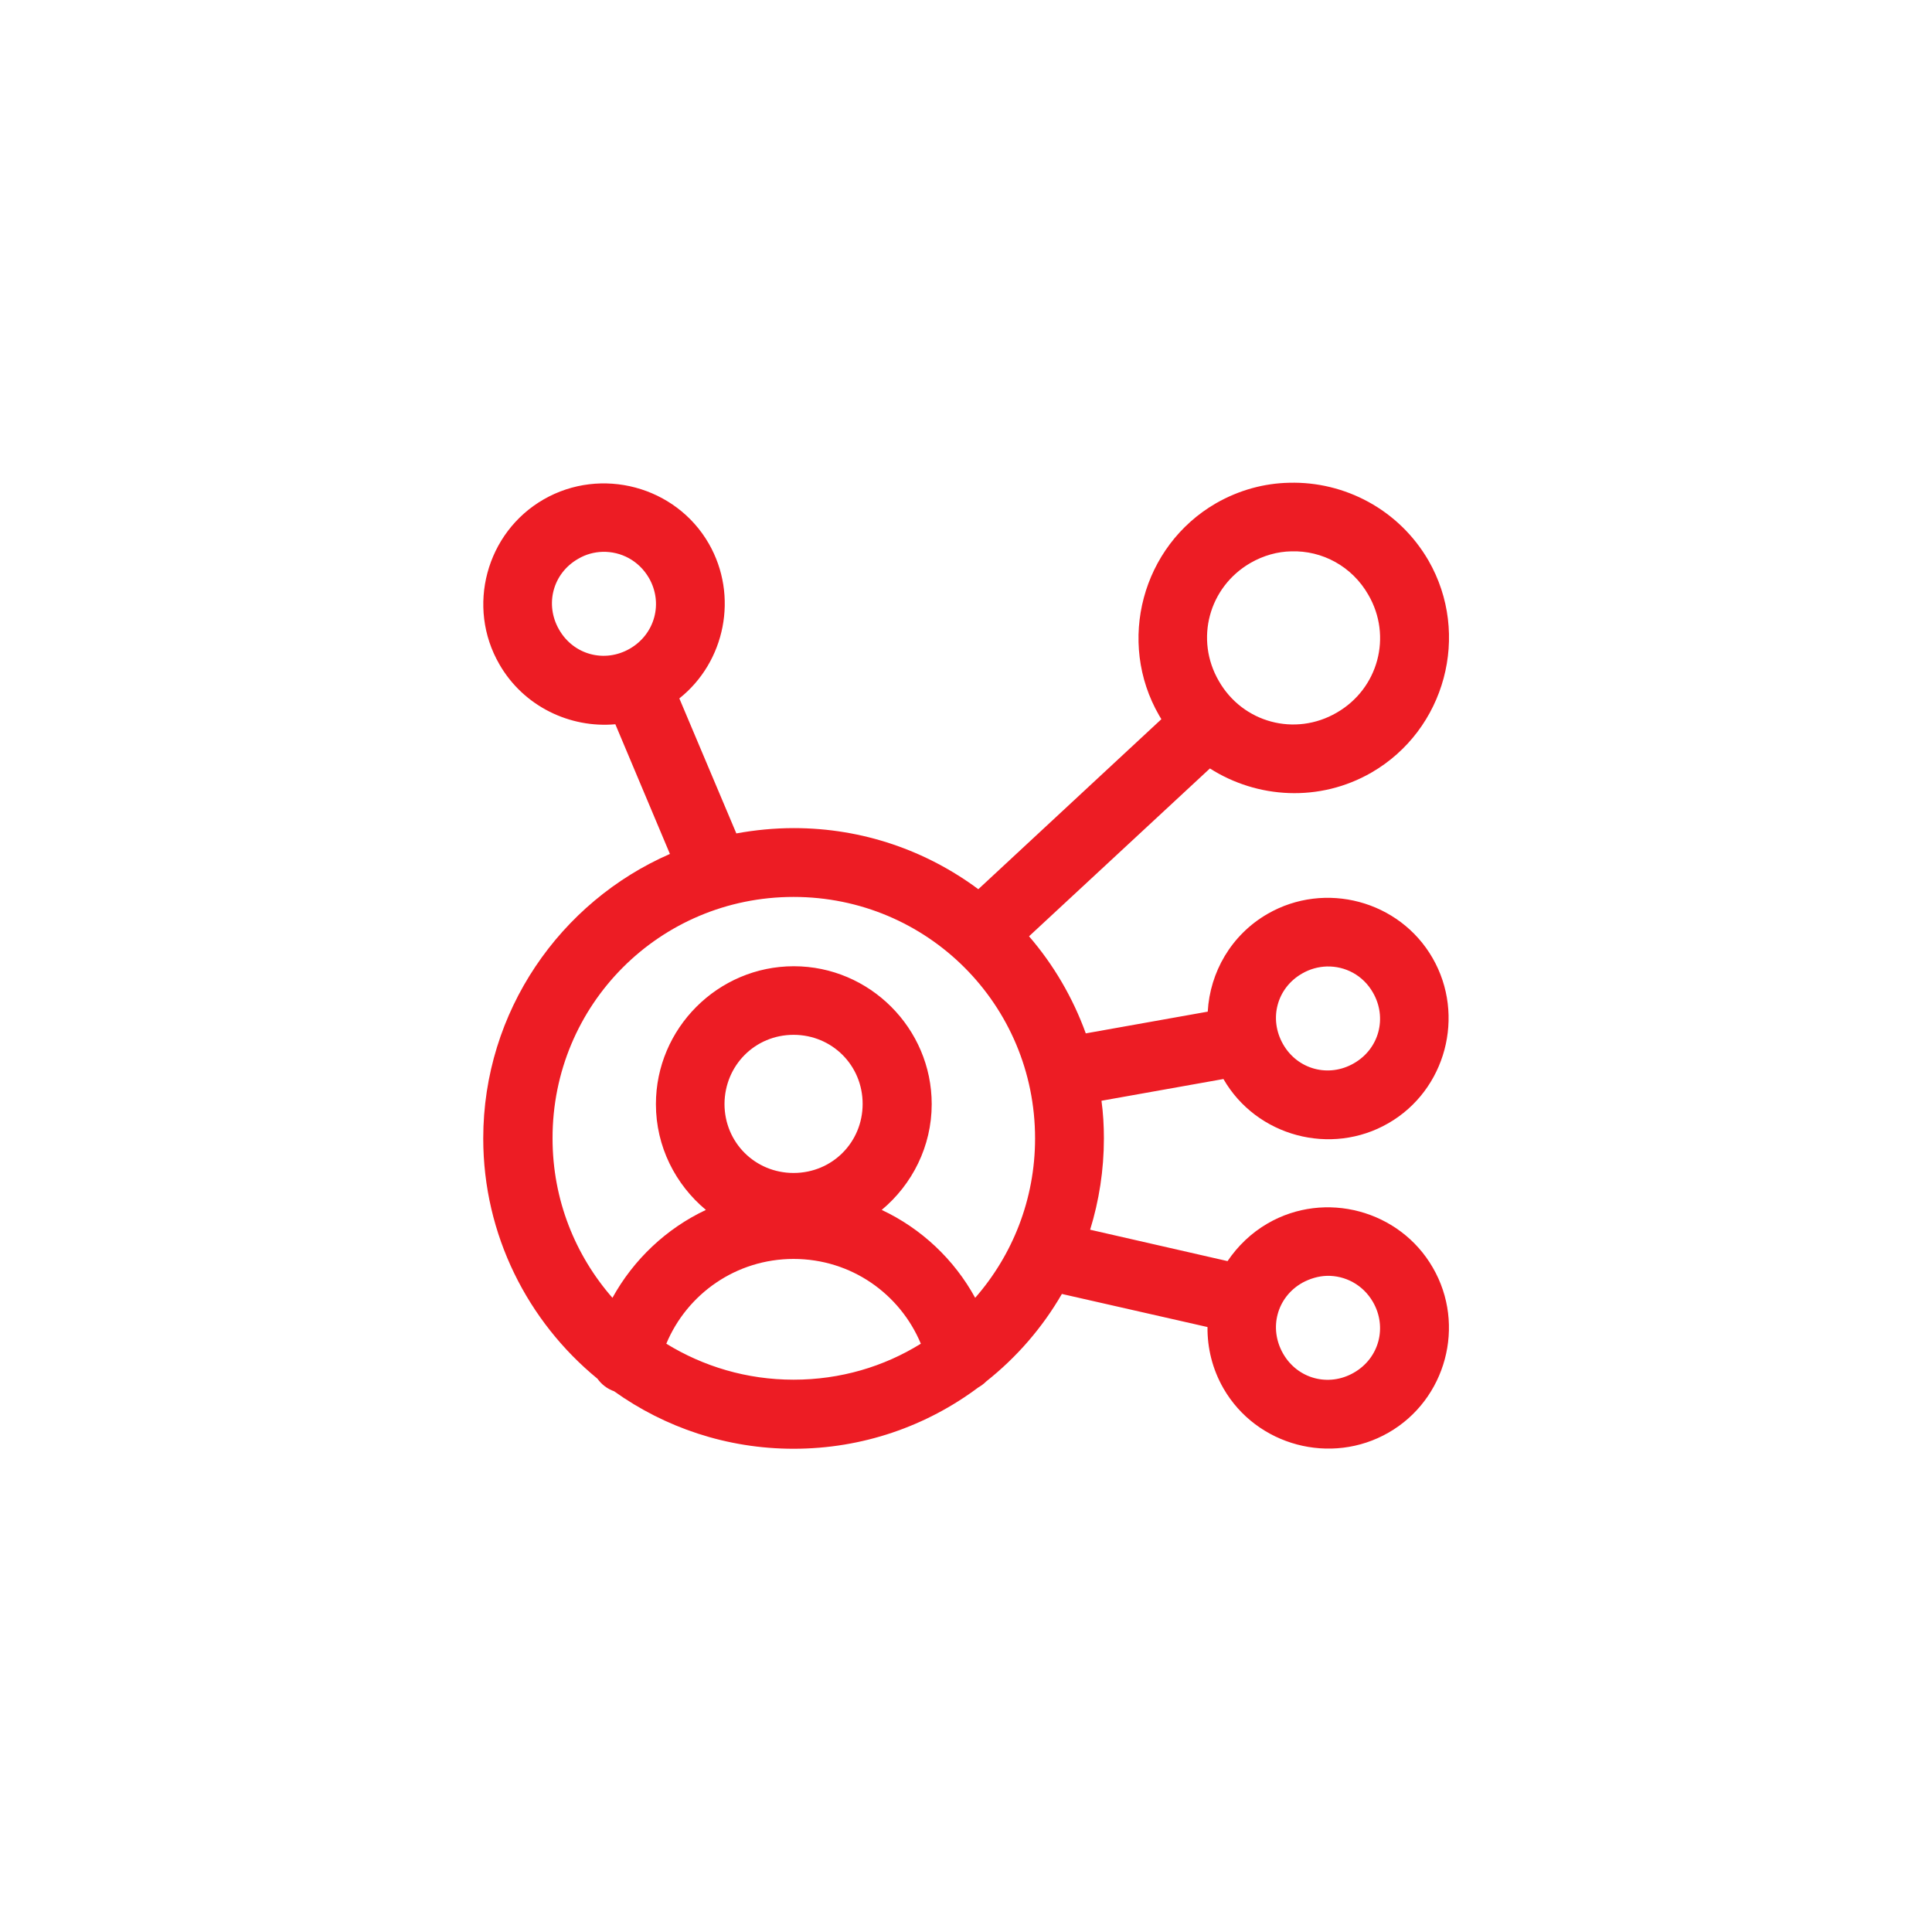 <?xml version="1.0" encoding="utf-8"?>
<!-- Generator: Adobe Illustrator 26.2.1, SVG Export Plug-In . SVG Version: 6.00 Build 0)  -->
<svg version="1.1" id="svg5" xmlns:svg="http://www.w3.org/2000/svg"
	 xmlns="http://www.w3.org/2000/svg" xmlns:xlink="http://www.w3.org/1999/xlink" x="0px" y="0px" viewBox="0 0 800 800"
	 style="enable-background:new 0 0 800 800;" xml:space="preserve">
<style type="text/css">
	.st0{fill-rule:evenodd;clip-rule:evenodd;fill:#ED1C24;}
</style>
<g id="layer1" transform="translate(-204,-52)">
	<path id="circle17947" class="st0" d="M737.9,251.9c-10.4,0.2-20.8,3-30.4,8.5c-30.6,17.7-41.2,57.3-23.5,87.9
		c0.3,0.5,0.6,1,0.9,1.5l-75.8,70.4c-21.4-15.9-47.8-25.3-76.4-25.3c-8.1,0-16.1,0.8-23.8,2.2l-23.6-55.9
		c19-15.1,24.6-42.5,12.2-64.1c-13.7-23.8-44.6-32-68.4-18.3c-23.8,13.7-32.1,44.5-18.3,68.3c10,17.4,29.2,26.5,48,24.8l22.6,53.7
		c-45.4,19.8-77.3,65.2-77.3,117.8c0,40,18.5,75.9,47.3,99.5c1.7,2.4,4.1,4.2,6.9,5.2c21,15,46.7,23.8,74.3,23.8
		c28.6,0,55.1-9.4,76.5-25.4c1.2-0.7,2.3-1.5,3.3-2.5c12.6-10,23.2-22.2,31.3-36.2l60.3,13.7c-0.1,8.6,2,17.4,6.6,25.4
		c13.7,23.8,44.6,32,68.4,18.3c23.8-13.7,32.1-44.5,18.3-68.3c-13.7-23.8-44.6-32.1-68.4-18.3c-6.9,4-12.4,9.4-16.6,15.6l-56.9-13
		c3.7-12,5.7-24.7,5.7-37.8c0-5.3-0.3-10.5-1-15.6l50.5-9c13.7,23.8,44.6,32,68.3,18.3c23.8-13.7,32-44.6,18.3-68.4
		c-13.7-23.8-44.5-32-68.3-18.3c-15.1,8.7-23.9,24.2-24.8,40.5l-50.5,9c-5.4-14.9-13.4-28.5-23.5-40.2l74.9-69.5
		c19.6,12.5,45.4,14.1,66.9,1.7c30.6-17.7,41.2-57.2,23.6-87.8C783.2,262.9,760.7,251.3,737.9,251.9L737.9,251.9z M738.7,280.3
		c12.7-0.4,25.1,6.1,31.9,18c10,17.2,4.1,38.9-13.1,48.8c-17.2,10-38.9,4.2-48.8-13.1c-10-17.2-4.2-38.9,13.1-48.9
		C727.2,282,733,280.4,738.7,280.3z M453.5,280.5c7.6-0.2,15,3.6,19.2,10.8c6,10.4,2.5,23.3-7.9,29.3c-10.4,6-23.3,2.6-29.3-7.9
		c-6-10.4-2.6-23.3,7.9-29.3C446.6,281.5,450.1,280.6,453.5,280.5L453.5,280.5z M532.6,423.4c55.4,0,100,44.6,100,100
		c0,25.3-9.4,48.4-24.8,66c-8.7-15.9-22.3-28.7-38.7-36.4c12.6-10.5,20.7-26.3,20.7-43.8c0-31.4-25.7-57.1-57.1-57.1
		c-31.4,0-57.1,25.7-57.1,57.1c0,17.6,8.1,33.3,20.7,43.8c-16.4,7.7-30,20.6-38.7,36.4c-15.4-17.6-24.8-40.6-24.8-66
		C432.7,468,477.2,423.4,532.6,423.4L532.6,423.4z M753.4,452.2c7.6-0.2,15,3.6,19.1,10.8c6,10.4,2.6,23.3-7.9,29.3
		c-10.4,6-23.3,2.6-29.3-7.9s-2.6-23.3,7.9-29.3C746.5,453.2,750,452.3,753.4,452.2L753.4,452.2z M532.6,480.5
		c15.9,0,28.6,12.6,28.6,28.6c0,15.9-12.6,28.6-28.6,28.6c-15.9,0-28.6-12.6-28.6-28.6C504.1,493.1,516.7,480.5,532.6,480.5z
		 M532.6,573.3c23.9,0,44.1,14.5,52.7,35.1c-15.3,9.5-33.3,14.9-52.7,14.9c-19.4,0-37.4-5.5-52.7-14.9
		C488.5,587.8,508.8,573.3,532.6,573.3z M753.4,580.3c7.6-0.2,15,3.7,19.1,10.8c6,10.4,2.6,23.3-7.9,29.3c-10.4,6-23.3,2.6-29.3-7.9
		s-2.6-23.3,7.9-29.3C746.5,581.4,750,580.4,753.4,580.3z"/>
</g>
</svg>
